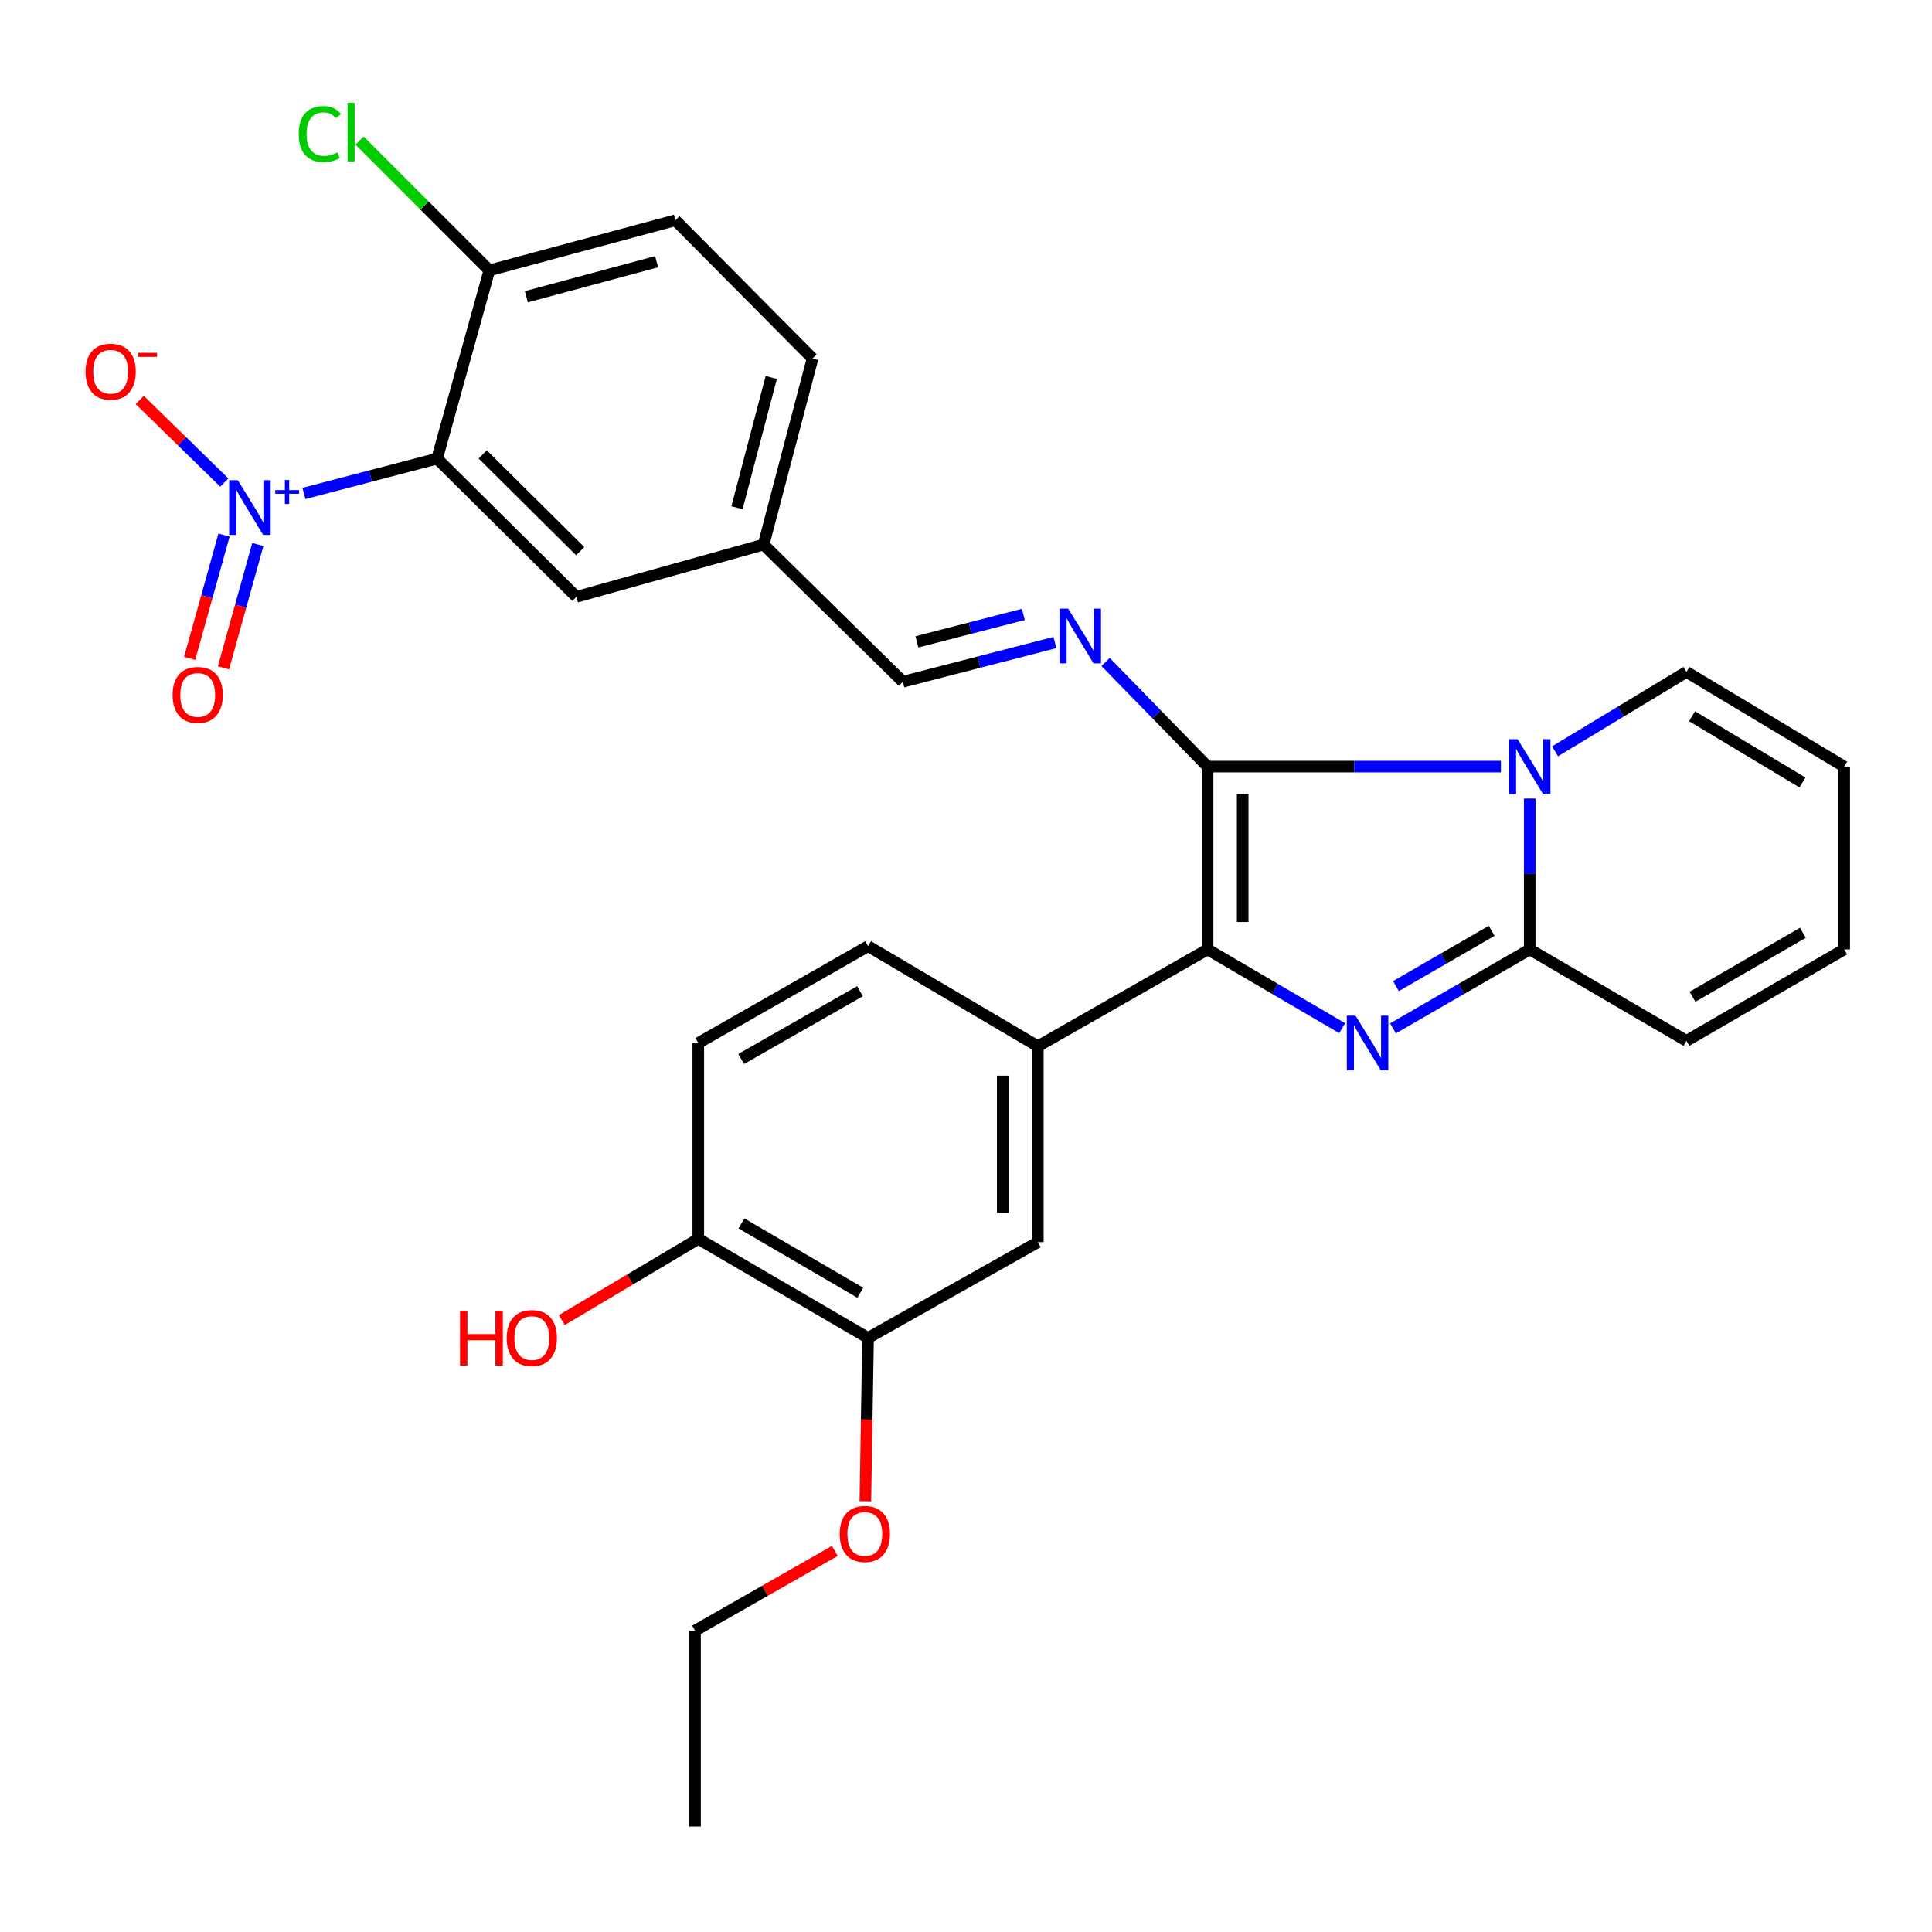 <?xml version='1.0' encoding='iso-8859-1'?>
<svg version='1.1' baseProfile='full'
              xmlns='http://www.w3.org/2000/svg'
                      xmlns:rdkit='http://www.rdkit.org/xml'
                      xmlns:xlink='http://www.w3.org/1999/xlink'
                  xml:space='preserve'
width='1000px' height='1000px' viewBox='0 0 1000 1000'>
<!-- END OF HEADER -->
<rect style='opacity:1.0;fill:#FFFFFF;stroke:none' width='1000' height='1000' x='0' y='0'> </rect>
<path class='bond-0' d='M 625.045,396.786 L 700.958,396.786' style='fill:none;fill-rule:evenodd;stroke:#000000;stroke-width:6px;stroke-linecap:butt;stroke-linejoin:miter;stroke-opacity:1' />
<path class='bond-0' d='M 700.958,396.786 L 776.871,396.786' style='fill:none;fill-rule:evenodd;stroke:#0000FF;stroke-width:6px;stroke-linecap:butt;stroke-linejoin:miter;stroke-opacity:1' />
<path class='bond-2' d='M 625.045,396.786 L 625.045,491.424' style='fill:none;fill-rule:evenodd;stroke:#000000;stroke-width:6px;stroke-linecap:butt;stroke-linejoin:miter;stroke-opacity:1' />
<path class='bond-2' d='M 643.216,410.982 L 643.216,477.228' style='fill:none;fill-rule:evenodd;stroke:#000000;stroke-width:6px;stroke-linecap:butt;stroke-linejoin:miter;stroke-opacity:1' />
<path class='bond-6' d='M 625.045,396.786 L 598.641,369.707' style='fill:none;fill-rule:evenodd;stroke:#000000;stroke-width:6px;stroke-linecap:butt;stroke-linejoin:miter;stroke-opacity:1' />
<path class='bond-6' d='M 598.641,369.707 L 572.237,342.628' style='fill:none;fill-rule:evenodd;stroke:#0000FF;stroke-width:6px;stroke-linecap:butt;stroke-linejoin:miter;stroke-opacity:1' />
<path class='bond-3' d='M 791.779,413.312 L 791.779,452.368' style='fill:none;fill-rule:evenodd;stroke:#0000FF;stroke-width:6px;stroke-linecap:butt;stroke-linejoin:miter;stroke-opacity:1' />
<path class='bond-3' d='M 791.779,452.368 L 791.779,491.424' style='fill:none;fill-rule:evenodd;stroke:#000000;stroke-width:6px;stroke-linecap:butt;stroke-linejoin:miter;stroke-opacity:1' />
<path class='bond-9' d='M 804.888,388.868 L 838.894,368.327' style='fill:none;fill-rule:evenodd;stroke:#0000FF;stroke-width:6px;stroke-linecap:butt;stroke-linejoin:miter;stroke-opacity:1' />
<path class='bond-9' d='M 838.894,368.327 L 872.9,347.787' style='fill:none;fill-rule:evenodd;stroke:#000000;stroke-width:6px;stroke-linecap:butt;stroke-linejoin:miter;stroke-opacity:1' />
<path class='bond-1' d='M 694.714,532.173 L 659.88,511.798' style='fill:none;fill-rule:evenodd;stroke:#0000FF;stroke-width:6px;stroke-linecap:butt;stroke-linejoin:miter;stroke-opacity:1' />
<path class='bond-1' d='M 659.88,511.798 L 625.045,491.424' style='fill:none;fill-rule:evenodd;stroke:#000000;stroke-width:6px;stroke-linecap:butt;stroke-linejoin:miter;stroke-opacity:1' />
<path class='bond-30' d='M 721.014,532.262 L 756.397,511.843' style='fill:none;fill-rule:evenodd;stroke:#0000FF;stroke-width:6px;stroke-linecap:butt;stroke-linejoin:miter;stroke-opacity:1' />
<path class='bond-30' d='M 756.397,511.843 L 791.779,491.424' style='fill:none;fill-rule:evenodd;stroke:#000000;stroke-width:6px;stroke-linecap:butt;stroke-linejoin:miter;stroke-opacity:1' />
<path class='bond-30' d='M 722.547,510.398 L 747.315,496.105' style='fill:none;fill-rule:evenodd;stroke:#0000FF;stroke-width:6px;stroke-linecap:butt;stroke-linejoin:miter;stroke-opacity:1' />
<path class='bond-30' d='M 747.315,496.105 L 772.082,481.812' style='fill:none;fill-rule:evenodd;stroke:#000000;stroke-width:6px;stroke-linecap:butt;stroke-linejoin:miter;stroke-opacity:1' />
<path class='bond-7' d='M 625.045,491.424 L 537.191,541.544' style='fill:none;fill-rule:evenodd;stroke:#000000;stroke-width:6px;stroke-linecap:butt;stroke-linejoin:miter;stroke-opacity:1' />
<path class='bond-13' d='M 791.779,491.424 L 872.9,538.737' style='fill:none;fill-rule:evenodd;stroke:#000000;stroke-width:6px;stroke-linecap:butt;stroke-linejoin:miter;stroke-opacity:1' />
<path class='bond-4' d='M 157.305,255.416 L 191.77,246.399' style='fill:none;fill-rule:evenodd;stroke:#0000FF;stroke-width:6px;stroke-linecap:butt;stroke-linejoin:miter;stroke-opacity:1' />
<path class='bond-4' d='M 191.77,246.399 L 226.235,237.381' style='fill:none;fill-rule:evenodd;stroke:#000000;stroke-width:6px;stroke-linecap:butt;stroke-linejoin:miter;stroke-opacity:1' />
<path class='bond-12' d='M 116.098,249.778 L 94.212,228.401' style='fill:none;fill-rule:evenodd;stroke:#0000FF;stroke-width:6px;stroke-linecap:butt;stroke-linejoin:miter;stroke-opacity:1' />
<path class='bond-12' d='M 94.212,228.401 L 72.327,207.025' style='fill:none;fill-rule:evenodd;stroke:#FF0000;stroke-width:6px;stroke-linecap:butt;stroke-linejoin:miter;stroke-opacity:1' />
<path class='bond-15' d='M 115.955,276.963 L 107.056,308.869' style='fill:none;fill-rule:evenodd;stroke:#0000FF;stroke-width:6px;stroke-linecap:butt;stroke-linejoin:miter;stroke-opacity:1' />
<path class='bond-15' d='M 107.056,308.869 L 98.157,340.775' style='fill:none;fill-rule:evenodd;stroke:#FF0000;stroke-width:6px;stroke-linecap:butt;stroke-linejoin:miter;stroke-opacity:1' />
<path class='bond-15' d='M 133.457,281.844 L 124.558,313.751' style='fill:none;fill-rule:evenodd;stroke:#0000FF;stroke-width:6px;stroke-linecap:butt;stroke-linejoin:miter;stroke-opacity:1' />
<path class='bond-15' d='M 124.558,313.751 L 115.659,345.657' style='fill:none;fill-rule:evenodd;stroke:#FF0000;stroke-width:6px;stroke-linecap:butt;stroke-linejoin:miter;stroke-opacity:1' />
<path class='bond-5' d='M 226.235,237.381 L 298.342,308.912' style='fill:none;fill-rule:evenodd;stroke:#000000;stroke-width:6px;stroke-linecap:butt;stroke-linejoin:miter;stroke-opacity:1' />
<path class='bond-5' d='M 249.848,235.211 L 300.322,285.283' style='fill:none;fill-rule:evenodd;stroke:#000000;stroke-width:6px;stroke-linecap:butt;stroke-linejoin:miter;stroke-opacity:1' />
<path class='bond-33' d='M 226.235,237.381 L 253.279,139.937' style='fill:none;fill-rule:evenodd;stroke:#000000;stroke-width:6px;stroke-linecap:butt;stroke-linejoin:miter;stroke-opacity:1' />
<path class='bond-16' d='M 546.027,332.573 L 506.677,342.718' style='fill:none;fill-rule:evenodd;stroke:#0000FF;stroke-width:6px;stroke-linecap:butt;stroke-linejoin:miter;stroke-opacity:1' />
<path class='bond-16' d='M 506.677,342.718 L 467.326,352.864' style='fill:none;fill-rule:evenodd;stroke:#000000;stroke-width:6px;stroke-linecap:butt;stroke-linejoin:miter;stroke-opacity:1' />
<path class='bond-16' d='M 529.685,318.021 L 502.14,325.123' style='fill:none;fill-rule:evenodd;stroke:#0000FF;stroke-width:6px;stroke-linecap:butt;stroke-linejoin:miter;stroke-opacity:1' />
<path class='bond-16' d='M 502.14,325.123 L 474.595,332.226' style='fill:none;fill-rule:evenodd;stroke:#000000;stroke-width:6px;stroke-linecap:butt;stroke-linejoin:miter;stroke-opacity:1' />
<path class='bond-8' d='M 537.191,541.544 L 537.191,642.935' style='fill:none;fill-rule:evenodd;stroke:#000000;stroke-width:6px;stroke-linecap:butt;stroke-linejoin:miter;stroke-opacity:1' />
<path class='bond-8' d='M 519.021,556.752 L 519.021,627.726' style='fill:none;fill-rule:evenodd;stroke:#000000;stroke-width:6px;stroke-linecap:butt;stroke-linejoin:miter;stroke-opacity:1' />
<path class='bond-18' d='M 537.191,541.544 L 449.307,489.738' style='fill:none;fill-rule:evenodd;stroke:#000000;stroke-width:6px;stroke-linecap:butt;stroke-linejoin:miter;stroke-opacity:1' />
<path class='bond-11' d='M 537.191,642.935 L 449.307,692.499' style='fill:none;fill-rule:evenodd;stroke:#000000;stroke-width:6px;stroke-linecap:butt;stroke-linejoin:miter;stroke-opacity:1' />
<path class='bond-19' d='M 872.9,347.787 L 954.545,396.786' style='fill:none;fill-rule:evenodd;stroke:#000000;stroke-width:6px;stroke-linecap:butt;stroke-linejoin:miter;stroke-opacity:1' />
<path class='bond-19' d='M 875.796,370.717 L 932.948,405.016' style='fill:none;fill-rule:evenodd;stroke:#000000;stroke-width:6px;stroke-linecap:butt;stroke-linejoin:miter;stroke-opacity:1' />
<path class='bond-10' d='M 253.279,139.937 L 349.582,114.014' style='fill:none;fill-rule:evenodd;stroke:#000000;stroke-width:6px;stroke-linecap:butt;stroke-linejoin:miter;stroke-opacity:1' />
<path class='bond-10' d='M 272.447,153.595 L 339.86,135.449' style='fill:none;fill-rule:evenodd;stroke:#000000;stroke-width:6px;stroke-linecap:butt;stroke-linejoin:miter;stroke-opacity:1' />
<path class='bond-24' d='M 253.279,139.937 L 219.693,106.347' style='fill:none;fill-rule:evenodd;stroke:#000000;stroke-width:6px;stroke-linecap:butt;stroke-linejoin:miter;stroke-opacity:1' />
<path class='bond-24' d='M 219.693,106.347 L 186.108,72.757' style='fill:none;fill-rule:evenodd;stroke:#00CC00;stroke-width:6px;stroke-linecap:butt;stroke-linejoin:miter;stroke-opacity:1' />
<path class='bond-26' d='M 449.307,692.499 L 448.609,734.772' style='fill:none;fill-rule:evenodd;stroke:#000000;stroke-width:6px;stroke-linecap:butt;stroke-linejoin:miter;stroke-opacity:1' />
<path class='bond-26' d='M 448.609,734.772 L 447.91,777.045' style='fill:none;fill-rule:evenodd;stroke:#FF0000;stroke-width:6px;stroke-linecap:butt;stroke-linejoin:miter;stroke-opacity:1' />
<path class='bond-32' d='M 449.307,692.499 L 361.433,641.249' style='fill:none;fill-rule:evenodd;stroke:#000000;stroke-width:6px;stroke-linecap:butt;stroke-linejoin:miter;stroke-opacity:1' />
<path class='bond-32' d='M 445.28,669.116 L 383.769,633.24' style='fill:none;fill-rule:evenodd;stroke:#000000;stroke-width:6px;stroke-linecap:butt;stroke-linejoin:miter;stroke-opacity:1' />
<path class='bond-31' d='M 872.9,538.737 L 954.545,491.424' style='fill:none;fill-rule:evenodd;stroke:#000000;stroke-width:6px;stroke-linecap:butt;stroke-linejoin:miter;stroke-opacity:1' />
<path class='bond-31' d='M 876.036,515.919 L 933.188,482.799' style='fill:none;fill-rule:evenodd;stroke:#000000;stroke-width:6px;stroke-linecap:butt;stroke-linejoin:miter;stroke-opacity:1' />
<path class='bond-14' d='M 298.342,308.912 L 395.23,281.869' style='fill:none;fill-rule:evenodd;stroke:#000000;stroke-width:6px;stroke-linecap:butt;stroke-linejoin:miter;stroke-opacity:1' />
<path class='bond-23' d='M 467.326,352.864 L 395.23,281.869' style='fill:none;fill-rule:evenodd;stroke:#000000;stroke-width:6px;stroke-linecap:butt;stroke-linejoin:miter;stroke-opacity:1' />
<path class='bond-17' d='M 361.433,641.249 L 361.433,539.858' style='fill:none;fill-rule:evenodd;stroke:#000000;stroke-width:6px;stroke-linecap:butt;stroke-linejoin:miter;stroke-opacity:1' />
<path class='bond-27' d='M 361.433,641.249 L 326.102,662.263' style='fill:none;fill-rule:evenodd;stroke:#000000;stroke-width:6px;stroke-linecap:butt;stroke-linejoin:miter;stroke-opacity:1' />
<path class='bond-27' d='M 326.102,662.263 L 290.772,683.277' style='fill:none;fill-rule:evenodd;stroke:#FF0000;stroke-width:6px;stroke-linecap:butt;stroke-linejoin:miter;stroke-opacity:1' />
<path class='bond-21' d='M 449.307,489.738 L 361.433,539.858' style='fill:none;fill-rule:evenodd;stroke:#000000;stroke-width:6px;stroke-linecap:butt;stroke-linejoin:miter;stroke-opacity:1' />
<path class='bond-21' d='M 445.129,513.039 L 383.617,548.124' style='fill:none;fill-rule:evenodd;stroke:#000000;stroke-width:6px;stroke-linecap:butt;stroke-linejoin:miter;stroke-opacity:1' />
<path class='bond-20' d='M 954.545,396.786 L 954.545,491.424' style='fill:none;fill-rule:evenodd;stroke:#000000;stroke-width:6px;stroke-linecap:butt;stroke-linejoin:miter;stroke-opacity:1' />
<path class='bond-22' d='M 349.582,114.014 L 420.578,185.545' style='fill:none;fill-rule:evenodd;stroke:#000000;stroke-width:6px;stroke-linecap:butt;stroke-linejoin:miter;stroke-opacity:1' />
<path class='bond-25' d='M 395.23,281.869 L 420.578,185.545' style='fill:none;fill-rule:evenodd;stroke:#000000;stroke-width:6px;stroke-linecap:butt;stroke-linejoin:miter;stroke-opacity:1' />
<path class='bond-25' d='M 381.46,262.796 L 399.204,195.37' style='fill:none;fill-rule:evenodd;stroke:#000000;stroke-width:6px;stroke-linecap:butt;stroke-linejoin:miter;stroke-opacity:1' />
<path class='bond-28' d='M 432.102,802.757 L 395.925,823.389' style='fill:none;fill-rule:evenodd;stroke:#FF0000;stroke-width:6px;stroke-linecap:butt;stroke-linejoin:miter;stroke-opacity:1' />
<path class='bond-28' d='M 395.925,823.389 L 359.747,844.02' style='fill:none;fill-rule:evenodd;stroke:#000000;stroke-width:6px;stroke-linecap:butt;stroke-linejoin:miter;stroke-opacity:1' />
<path class='bond-29' d='M 359.747,844.02 L 359.747,945.411' style='fill:none;fill-rule:evenodd;stroke:#000000;stroke-width:6px;stroke-linecap:butt;stroke-linejoin:miter;stroke-opacity:1' />
<path  class='atom-1' d='M 785.519 382.626
L 794.799 397.626
Q 795.719 399.106, 797.199 401.786
Q 798.679 404.466, 798.759 404.626
L 798.759 382.626
L 802.519 382.626
L 802.519 410.946
L 798.639 410.946
L 788.679 394.546
Q 787.519 392.626, 786.279 390.426
Q 785.079 388.226, 784.719 387.546
L 784.719 410.946
L 781.039 410.946
L 781.039 382.626
L 785.519 382.626
' fill='#0000FF'/>
<path  class='atom-2' d='M 701.592 525.698
L 710.872 540.698
Q 711.792 542.178, 713.272 544.858
Q 714.752 547.538, 714.832 547.698
L 714.832 525.698
L 718.592 525.698
L 718.592 554.018
L 714.712 554.018
L 704.752 537.618
Q 703.592 535.698, 702.352 533.498
Q 701.152 531.298, 700.792 530.618
L 700.792 554.018
L 697.112 554.018
L 697.112 525.698
L 701.592 525.698
' fill='#0000FF'/>
<path  class='atom-5' d='M 123.097 248.569
L 132.377 263.569
Q 133.297 265.049, 134.777 267.729
Q 136.257 270.409, 136.337 270.569
L 136.337 248.569
L 140.097 248.569
L 140.097 276.889
L 136.217 276.889
L 126.257 260.489
Q 125.097 258.569, 123.857 256.369
Q 122.657 254.169, 122.297 253.489
L 122.297 276.889
L 118.617 276.889
L 118.617 248.569
L 123.097 248.569
' fill='#0000FF'/>
<path  class='atom-5' d='M 142.473 253.674
L 147.462 253.674
L 147.462 248.42
L 149.68 248.42
L 149.68 253.674
L 154.802 253.674
L 154.802 255.575
L 149.68 255.575
L 149.68 260.855
L 147.462 260.855
L 147.462 255.575
L 142.473 255.575
L 142.473 253.674
' fill='#0000FF'/>
<path  class='atom-7' d='M 552.877 315.032
L 562.157 330.032
Q 563.077 331.512, 564.557 334.192
Q 566.037 336.872, 566.117 337.032
L 566.117 315.032
L 569.877 315.032
L 569.877 343.352
L 565.997 343.352
L 556.037 326.952
Q 554.877 325.032, 553.637 322.832
Q 552.437 320.632, 552.077 319.952
L 552.077 343.352
L 548.397 343.352
L 548.397 315.032
L 552.877 315.032
' fill='#0000FF'/>
<path  class='atom-13' d='M 44.271 192.399
Q 44.271 185.599, 47.631 181.799
Q 50.991 177.999, 57.271 177.999
Q 63.551 177.999, 66.911 181.799
Q 70.271 185.599, 70.271 192.399
Q 70.271 199.279, 66.871 203.199
Q 63.471 207.079, 57.271 207.079
Q 51.031 207.079, 47.631 203.199
Q 44.271 199.319, 44.271 192.399
M 57.271 203.879
Q 61.591 203.879, 63.911 200.999
Q 66.271 198.079, 66.271 192.399
Q 66.271 186.839, 63.911 184.039
Q 61.591 181.199, 57.271 181.199
Q 52.951 181.199, 50.591 183.999
Q 48.271 186.799, 48.271 192.399
Q 48.271 198.119, 50.591 200.999
Q 52.951 203.879, 57.271 203.879
' fill='#FF0000'/>
<path  class='atom-13' d='M 71.591 182.621
L 81.28 182.621
L 81.28 184.733
L 71.591 184.733
L 71.591 182.621
' fill='#FF0000'/>
<path  class='atom-16' d='M 89.333 359.698
Q 89.333 352.898, 92.693 349.098
Q 96.053 345.298, 102.333 345.298
Q 108.613 345.298, 111.973 349.098
Q 115.333 352.898, 115.333 359.698
Q 115.333 366.578, 111.933 370.498
Q 108.533 374.378, 102.333 374.378
Q 96.093 374.378, 92.693 370.498
Q 89.333 366.618, 89.333 359.698
M 102.333 371.178
Q 106.653 371.178, 108.973 368.298
Q 111.333 365.378, 111.333 359.698
Q 111.333 354.138, 108.973 351.338
Q 106.653 348.498, 102.333 348.498
Q 98.013 348.498, 95.653 351.298
Q 93.333 354.098, 93.333 359.698
Q 93.333 365.418, 95.653 368.298
Q 98.013 371.178, 102.333 371.178
' fill='#FF0000'/>
<path  class='atom-25' d='M 154.618 69.367
Q 154.618 62.327, 157.898 58.647
Q 161.218 54.926, 167.498 54.926
Q 173.338 54.926, 176.458 59.047
L 173.818 61.206
Q 171.538 58.206, 167.498 58.206
Q 163.218 58.206, 160.938 61.087
Q 158.698 63.926, 158.698 69.367
Q 158.698 74.966, 161.018 77.847
Q 163.378 80.727, 167.938 80.727
Q 171.058 80.727, 174.698 78.847
L 175.818 81.847
Q 174.338 82.806, 172.098 83.367
Q 169.858 83.927, 167.378 83.927
Q 161.218 83.927, 157.898 80.166
Q 154.618 76.406, 154.618 69.367
' fill='#00CC00'/>
<path  class='atom-25' d='M 179.898 53.206
L 183.578 53.206
L 183.578 83.567
L 179.898 83.567
L 179.898 53.206
' fill='#00CC00'/>
<path  class='atom-27' d='M 434.632 793.98
Q 434.632 787.18, 437.992 783.38
Q 441.352 779.58, 447.632 779.58
Q 453.912 779.58, 457.272 783.38
Q 460.632 787.18, 460.632 793.98
Q 460.632 800.86, 457.232 804.78
Q 453.832 808.66, 447.632 808.66
Q 441.392 808.66, 437.992 804.78
Q 434.632 800.9, 434.632 793.98
M 447.632 805.46
Q 451.952 805.46, 454.272 802.58
Q 456.632 799.66, 456.632 793.98
Q 456.632 788.42, 454.272 785.62
Q 451.952 782.78, 447.632 782.78
Q 443.312 782.78, 440.952 785.58
Q 438.632 788.38, 438.632 793.98
Q 438.632 799.7, 440.952 802.58
Q 443.312 805.46, 447.632 805.46
' fill='#FF0000'/>
<path  class='atom-28' d='M 238.105 678.499
L 241.945 678.499
L 241.945 690.539
L 256.425 690.539
L 256.425 678.499
L 260.265 678.499
L 260.265 706.819
L 256.425 706.819
L 256.425 693.739
L 241.945 693.739
L 241.945 706.819
L 238.105 706.819
L 238.105 678.499
' fill='#FF0000'/>
<path  class='atom-28' d='M 262.265 692.579
Q 262.265 685.779, 265.625 681.979
Q 268.985 678.179, 275.265 678.179
Q 281.545 678.179, 284.905 681.979
Q 288.265 685.779, 288.265 692.579
Q 288.265 699.459, 284.865 703.379
Q 281.465 707.259, 275.265 707.259
Q 269.025 707.259, 265.625 703.379
Q 262.265 699.499, 262.265 692.579
M 275.265 704.059
Q 279.585 704.059, 281.905 701.179
Q 284.265 698.259, 284.265 692.579
Q 284.265 687.019, 281.905 684.219
Q 279.585 681.379, 275.265 681.379
Q 270.945 681.379, 268.585 684.179
Q 266.265 686.979, 266.265 692.579
Q 266.265 698.299, 268.585 701.179
Q 270.945 704.059, 275.265 704.059
' fill='#FF0000'/>
</svg>
